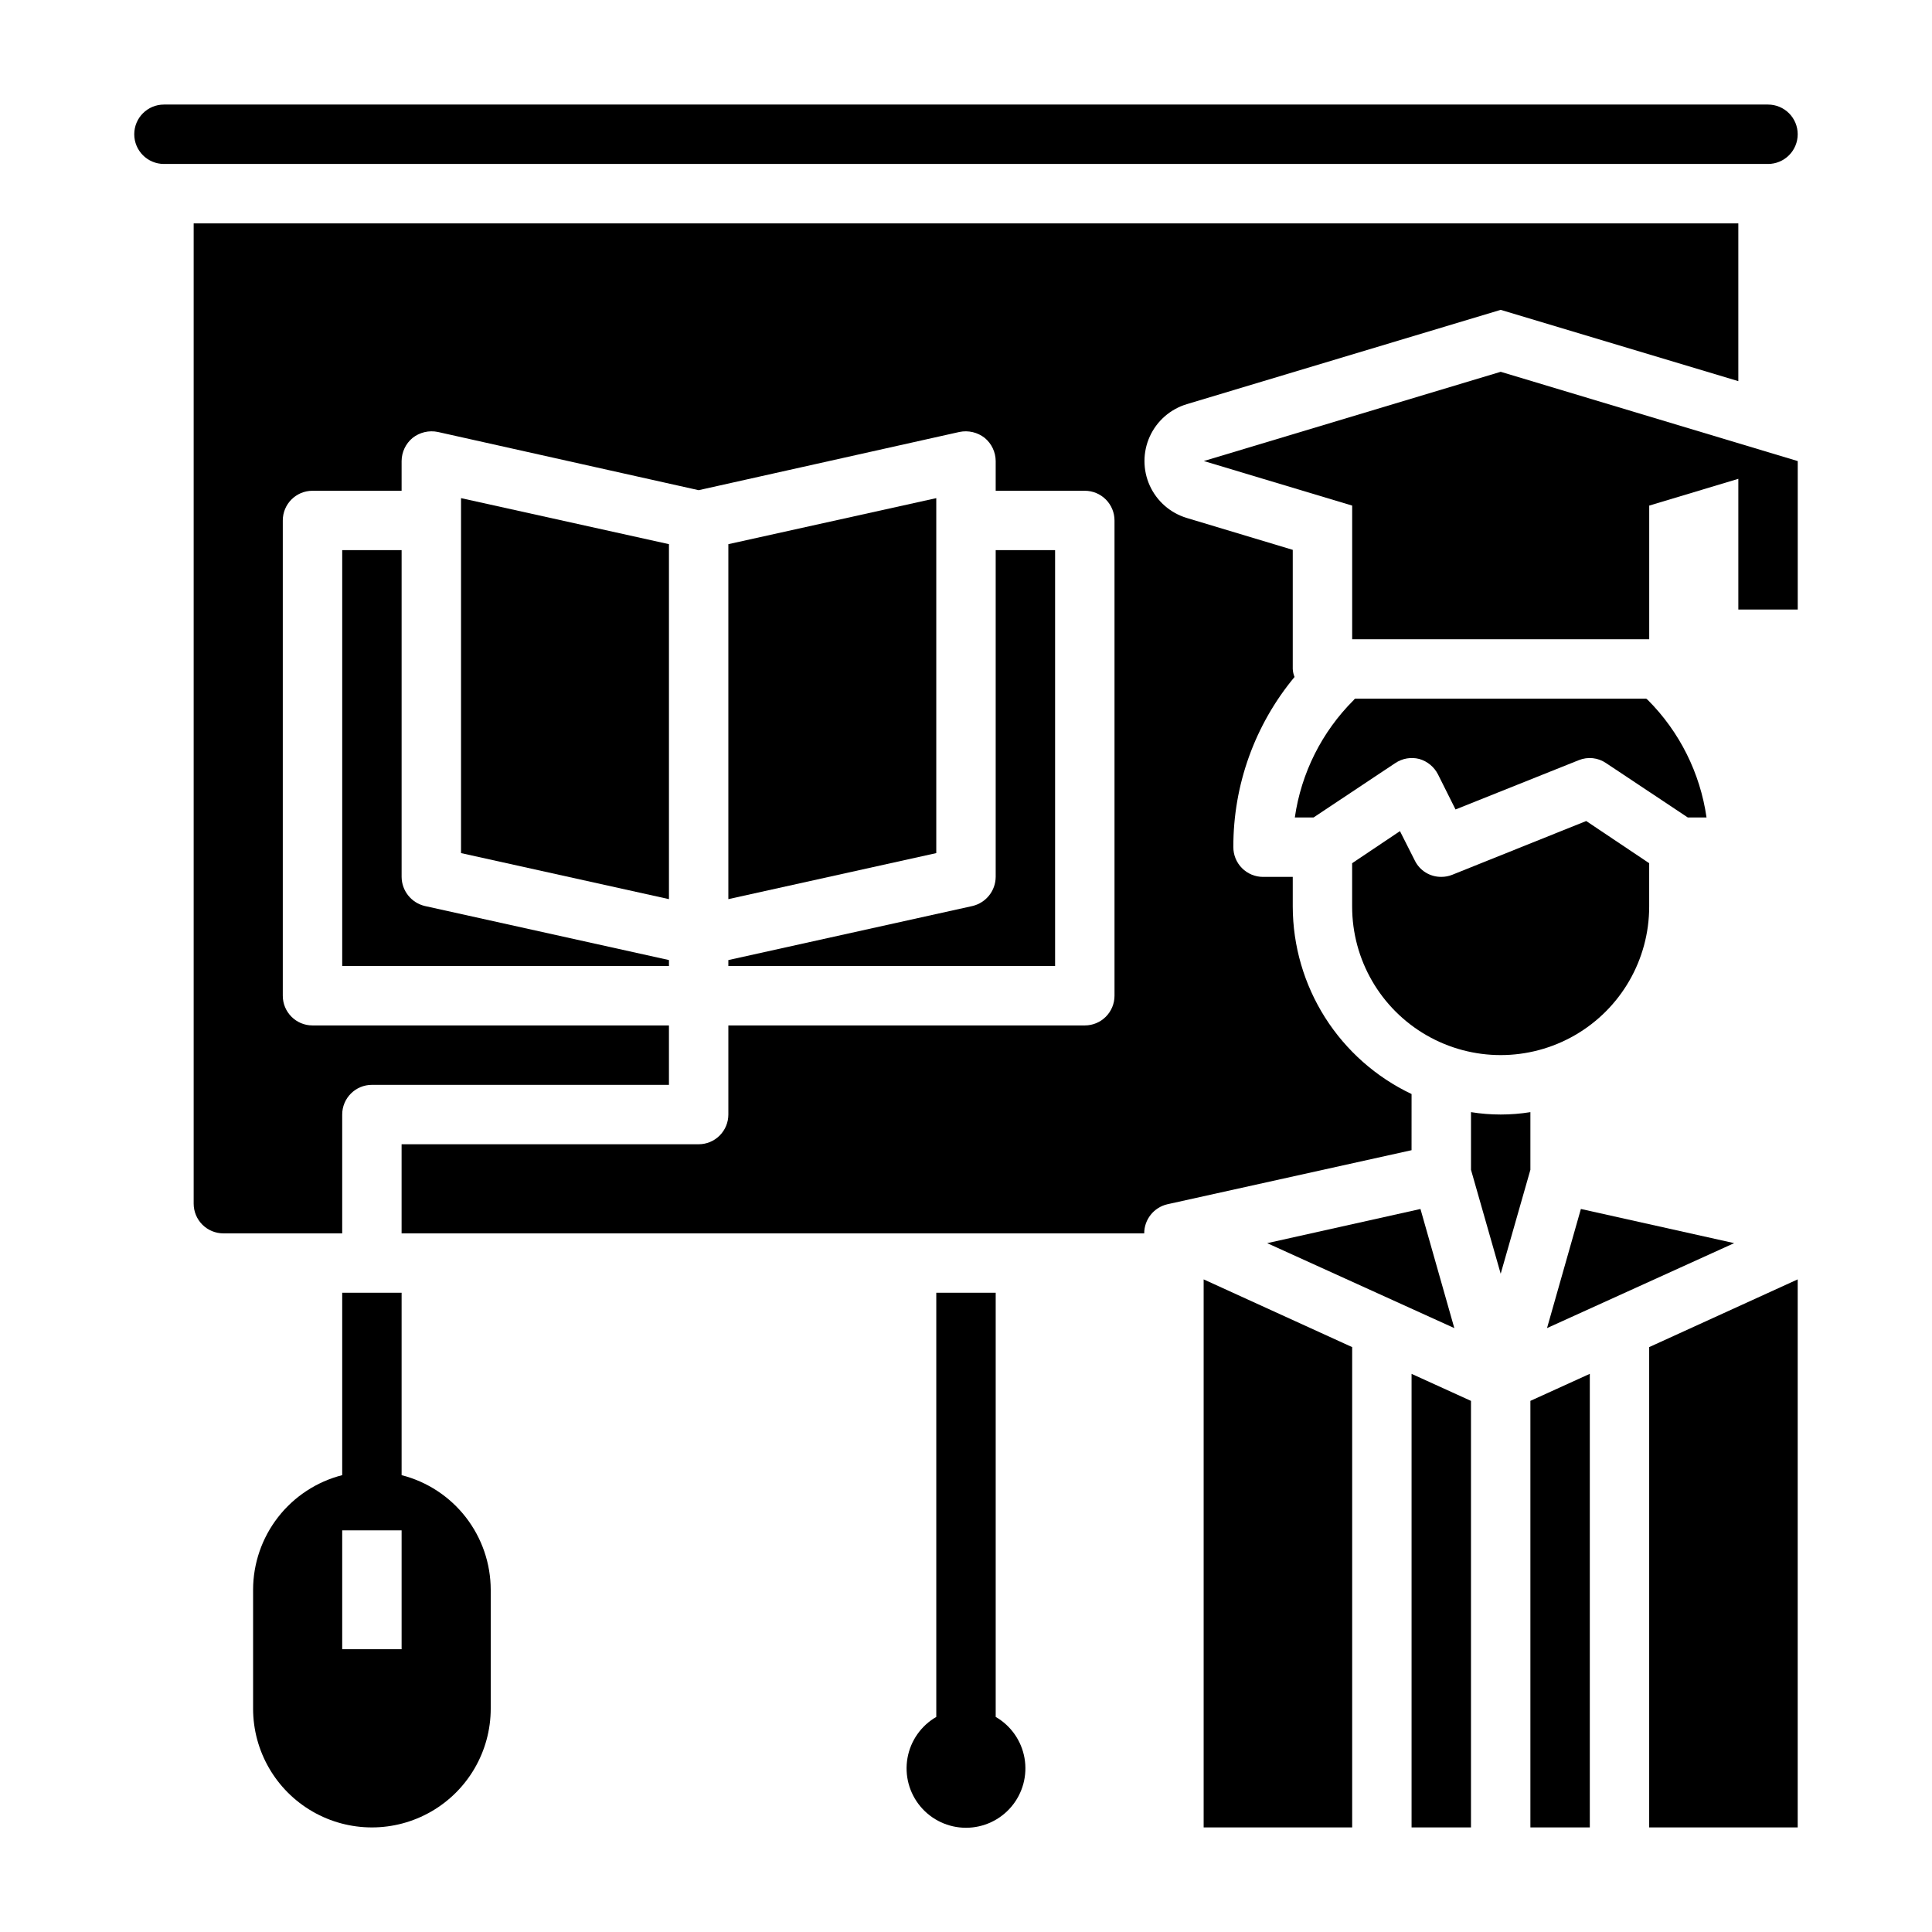 <?xml version="1.0" encoding="UTF-8"?>
<!-- Uploaded to: SVG Repo, www.svgrepo.com, Generator: SVG Repo Mixer Tools -->
<svg fill="#000000" width="800px" height="800px" version="1.1" viewBox="144 144 512 512" xmlns="http://www.w3.org/2000/svg">
 <g>
  <path d="m580.27 329.15h-77.148c-0.156 0.156-0.316 0.234-0.395 0.395-8.426 8.402-13.895 19.316-15.586 31.094h4.961l21.648-14.406v0.004c1.867-1.266 4.191-1.668 6.375-1.105 2.148 0.617 3.945 2.102 4.961 4.094l4.644 9.289 32.668-13.066c2.394-0.973 5.113-0.676 7.242 0.789l21.648 14.402h4.961c-1.691-11.801-7.16-22.738-15.59-31.172-0.156-0.078-0.234-0.234-0.391-0.316z"/>
  <path d="m529.41 495.96-8.973-31.566-40.621 9.055z"/>
  <path d="m250.43 534.93v-48.344h-15.742v48.344c-6.75 1.727-12.73 5.648-17.008 11.148-4.273 5.5-6.602 12.262-6.609 19.23v31.488c0 11.246 6 21.645 15.742 27.27s21.746 5.625 31.488 0c9.742-5.625 15.746-16.023 15.746-27.27v-31.488c-0.012-6.969-2.336-13.73-6.609-19.23-4.277-5.5-10.258-9.422-17.008-11.148zm0 46.121h-15.742v-31.488h15.742z"/>
  <path d="m337.02 288.21v94.07l55.102-12.199v-94.07z"/>
  <path d="m518.08 433.93c-9.402-4.461-17.352-11.492-22.926-20.281-5.57-8.793-8.539-18.98-8.562-29.391v-7.871h-7.871c-2.098 0-4.106-0.836-5.582-2.324-1.48-1.484-2.301-3.5-2.289-5.594-0.039-16.457 5.699-32.402 16.215-45.062-0.277-0.676-0.438-1.395-0.473-2.125v-31.566l-28.094-8.453c-4.348-1.312-7.918-4.434-9.797-8.57-1.875-4.133-1.875-8.879 0-13.012 1.879-4.137 5.449-7.258 9.797-8.57l83.199-25 62.977 18.895v-41.801h-409.35v259.78c0 2.086 0.832 4.09 2.309 5.566 1.477 1.473 3.477 2.305 5.566 2.305h31.488v-31.488c0-4.348 3.523-7.871 7.871-7.871h78.719v-15.746h-94.465c-4.348 0-7.871-3.523-7.871-7.871v-125.95c0-4.348 3.523-7.871 7.871-7.871h23.617v-7.871c0.016-2.379 1.082-4.625 2.914-6.141 1.891-1.484 4.336-2.062 6.691-1.574l69.113 15.43 69.117-15.43c2.356-0.488 4.801 0.09 6.691 1.574 1.832 1.516 2.898 3.762 2.914 6.141v7.871h23.617c2.086 0 4.09 0.828 5.566 2.305 1.473 1.477 2.305 3.481 2.305 5.566v125.95c0 2.086-0.832 4.09-2.305 5.566-1.477 1.477-3.481 2.305-5.566 2.305h-94.465v23.617c0 2.086-0.832 4.09-2.309 5.566-1.473 1.477-3.477 2.305-5.566 2.305h-78.719v23.617h196.8c0.004-3.688 2.547-6.883 6.141-7.715l64.707-14.328z"/>
  <path d="m407.87 599v-112.41h-15.746v112.41c-4.027 2.328-6.824 6.316-7.633 10.898-0.809 4.586 0.453 9.289 3.445 12.855s7.406 5.625 12.062 5.625c4.652 0 9.066-2.059 12.059-5.625 2.992-3.566 4.254-8.27 3.445-12.855-0.809-4.582-3.602-8.57-7.633-10.898z"/>
  <path d="m321.28 288.21-55.102-12.199v94.07l55.102 12.199z"/>
  <path d="m234.69 289.79v110.21h86.59v-1.574l-64.707-14.328c-3.578-0.852-6.113-4.035-6.141-7.715v-86.594z"/>
  <path d="m337.02 400h86.59v-110.21h-15.742v86.594c-0.027 3.68-2.562 6.863-6.141 7.715l-64.707 14.328z"/>
  <path d="m581.05 384.25v-11.492l-16.688-11.18-35.504 14.25c-0.926 0.371-1.914 0.559-2.914 0.551-2.973 0.027-5.699-1.656-7.004-4.328l-3.938-7.793-12.672 8.5v11.492c0 14.062 7.5 27.055 19.68 34.086 12.176 7.031 27.18 7.031 39.359 0s19.68-20.023 19.68-34.086z"/>
  <path d="m549.57 628.29h15.746v-120.21l-15.746 7.164z"/>
  <path d="m581.05 628.29h39.359v-145.24l-39.359 17.949z"/>
  <path d="m549.57 438.73c-5.215 0.84-10.527 0.84-15.742 0v15.273l7.871 27.551 7.871-27.551z"/>
  <path d="m620.41 179.58c0-2.09-0.828-4.09-2.305-5.566s-3.477-2.305-5.566-2.305h-425.09c-4.348 0-7.871 3.523-7.871 7.871 0 4.348 3.523 7.871 7.871 7.871h425.09c2.09 0 4.09-0.828 5.566-2.305 1.477-1.477 2.305-3.481 2.305-5.566z"/>
  <path d="m562.95 464.39-8.973 31.566 49.594-22.512z"/>
  <path d="m462.98 628.29h39.359v-127.29l-39.359-17.949z"/>
  <path d="m518.08 628.29h15.746v-113.04l-15.746-7.164z"/>
  <path d="m541.7 242.53-78.672 23.648 39.312 11.812v35.418h78.719v-35.418l23.617-7.098v34.645h15.742v-39.359h-0.047z"/>
 </g>
</svg>